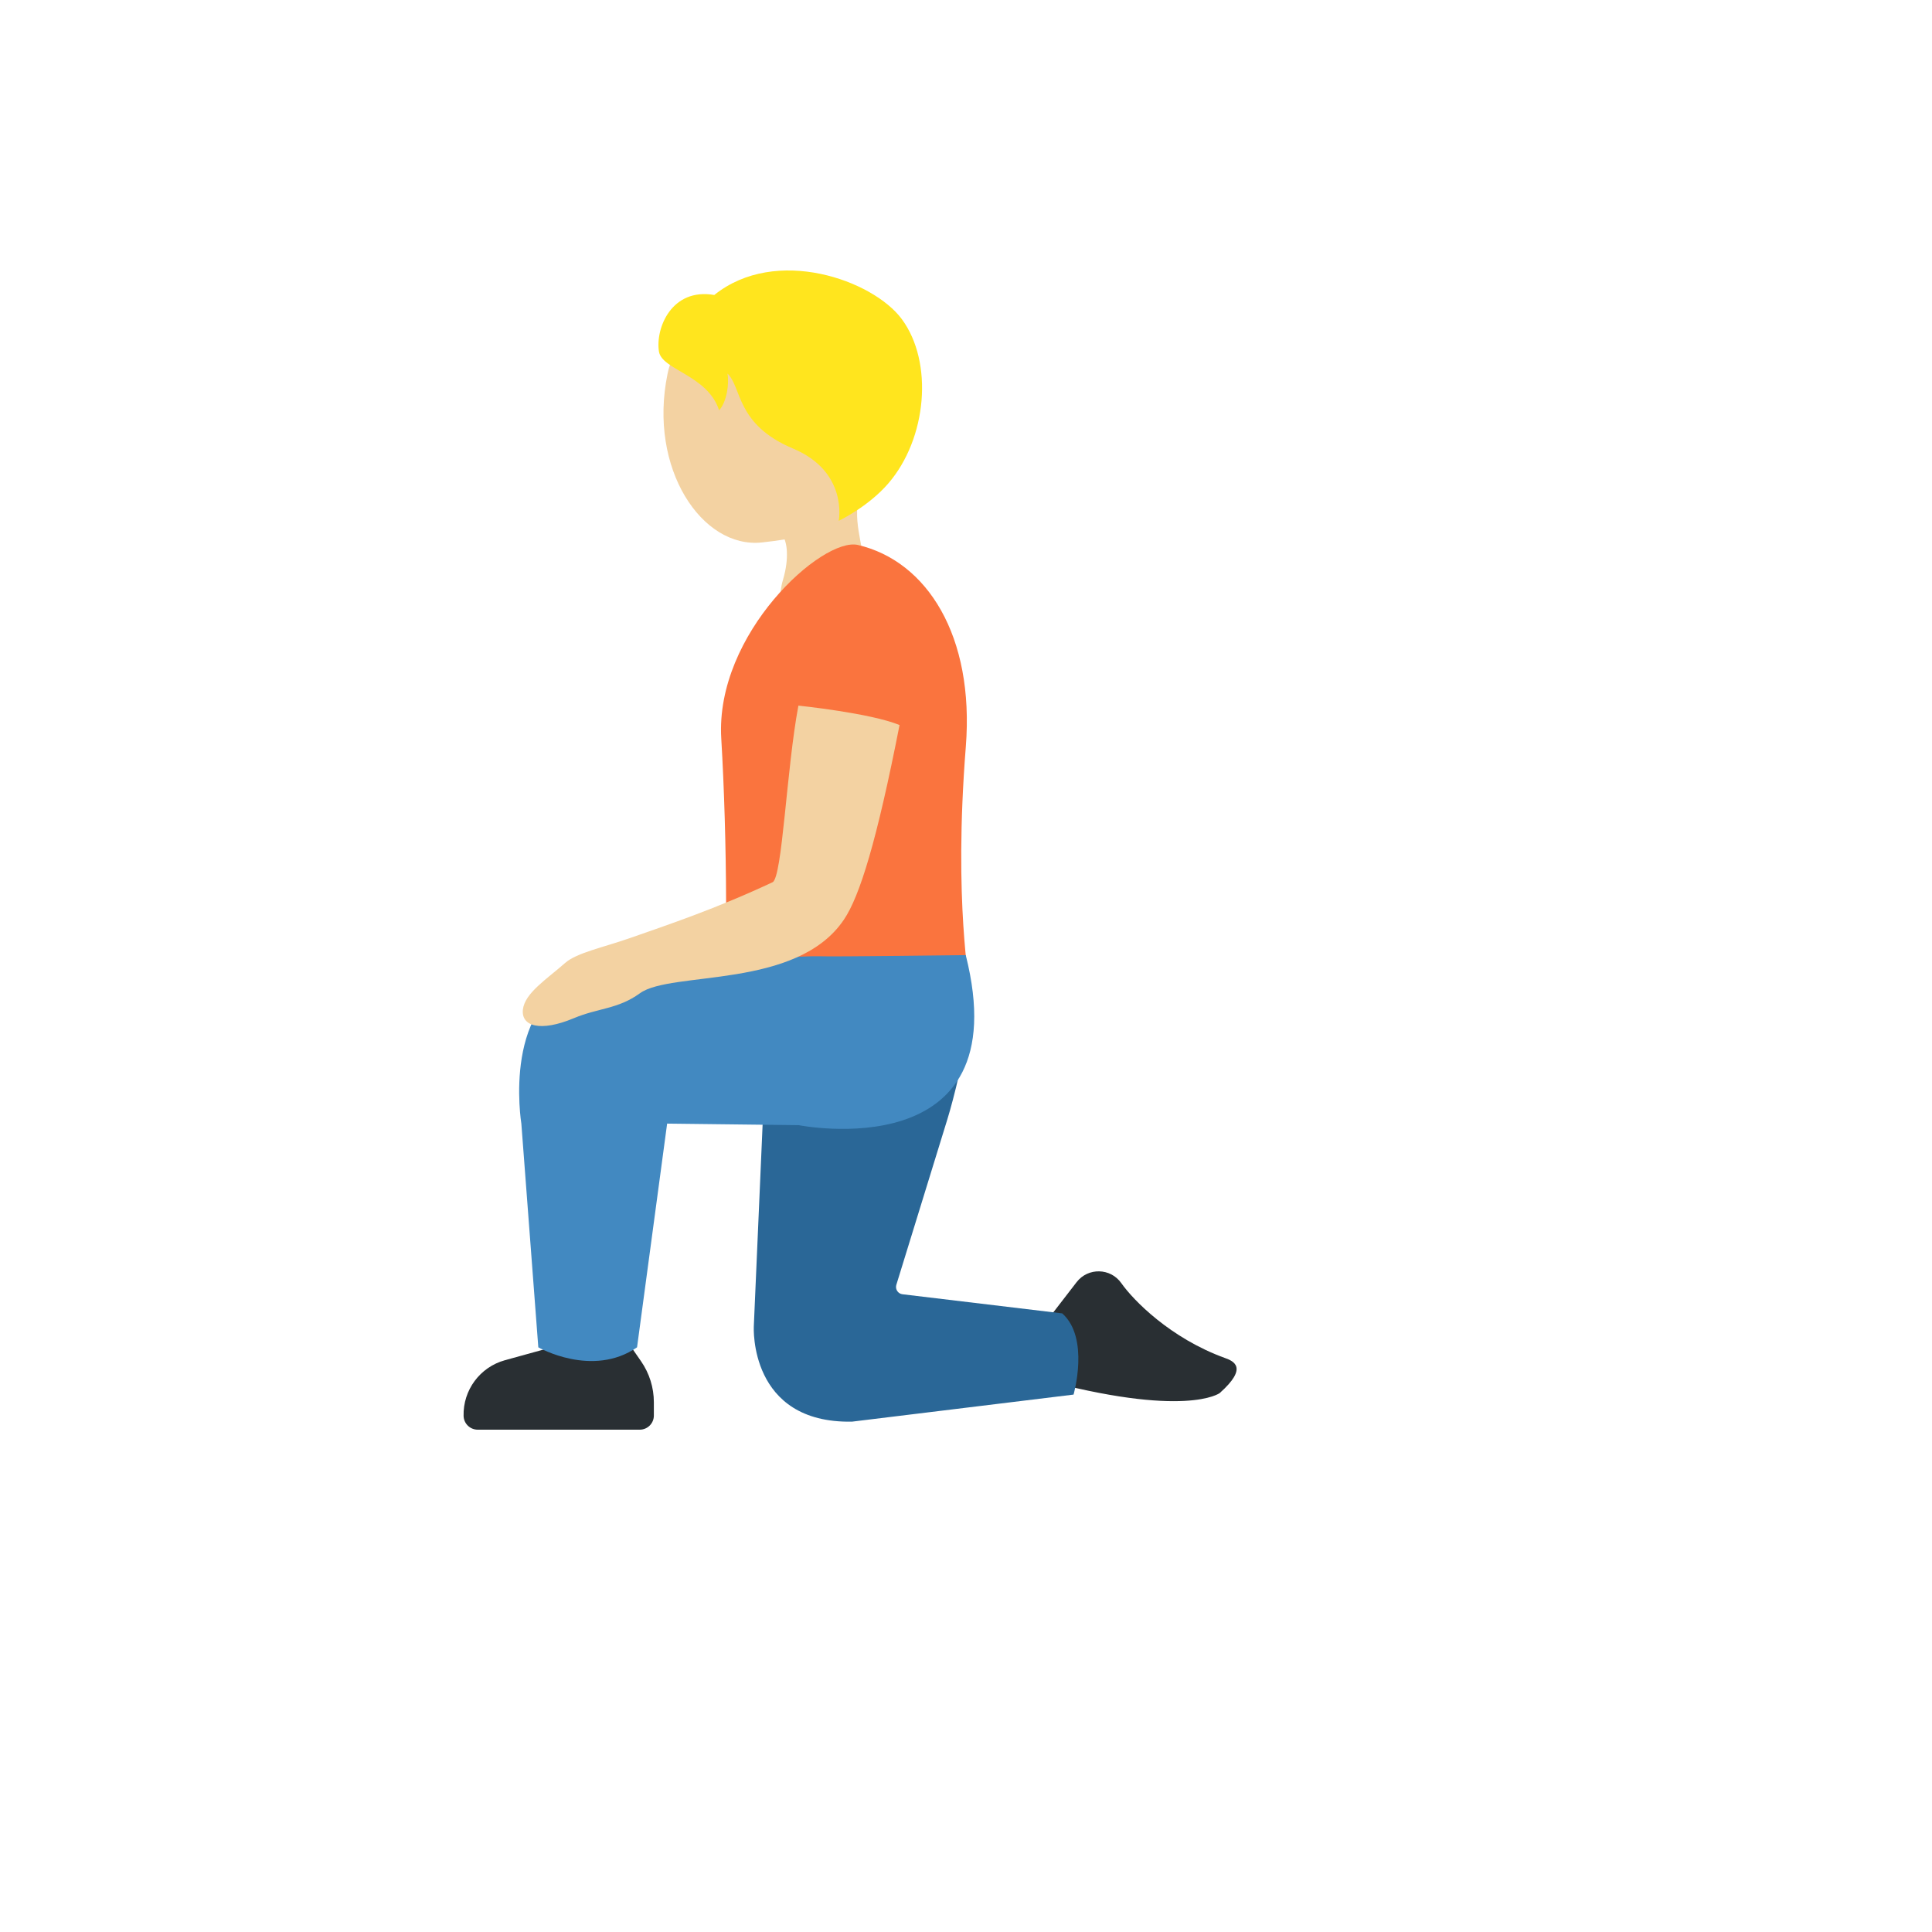 <svg xmlns="http://www.w3.org/2000/svg" version="1.1" xmlns:xlink="http://www.w3.org/1999/xlink" width="100%" height="100%" id="svgWorkerArea" viewBox="-25 -25 625 625" xmlns:idraw="https://idraw.muisca.co" style="background: white;"><defs id="defsdoc"><pattern id="patternBool" x="0" y="0" width="10" height="10" patternUnits="userSpaceOnUse" patternTransform="rotate(35)"><circle cx="5" cy="5" r="4" style="stroke: none;fill: #ff000070;"></circle></pattern></defs><g id="fileImp-738962548" class="cosito"><path id="pathImp-823849123" fill="#F3D2A2" class="grouped" d="M242.888 71.672C223.932 64.215 195.466 74.039 190.942 95.991 184.637 126.625 202.137 152.567 221.46 150.482 241.715 148.294 254.147 143.801 262.358 122.948 270.559 102.086 261.845 79.129 242.888 71.672 242.888 71.672 242.888 71.672 242.888 71.672"></path><path id="pathImp-741347313" fill="#F3D2A2" class="grouped" d="M256.964 128.311C284.551 95.907 218.099 99.07 218.099 99.07 205.52 99.531 214.182 120.477 208.264 131.924 204.201 139.842 221.293 144.042 221.293 144.042 221.293 144.042 229.137 143.926 229.556 153.436 229.556 153.436 229.556 153.52 229.556 153.52 229.65 155.939 229.399 158.819 228.268 162.663 222.633 181.714 248.219 193.391 253.844 174.298 256.064 166.747 255.205 160.107 254.074 153.97 254.074 153.97 253.969 153.425 253.969 153.425 252.262 144.314 250.146 136.323 256.964 128.311 256.964 128.311 256.964 128.311 256.964 128.311"></path><path id="pathImp-353930259" fill="#FFE51E" class="grouped" d="M266.736 78.239C257.383 65.587 225.995 54.412 206.075 70.425 192.282 68.038 186.993 81.15 188.166 88.701 189.098 94.723 203.918 96.284 207.636 107.731 210.212 104.861 210.904 98.986 210.348 95.844 215.061 100.379 213.009 112.318 231.557 120.11 249.487 127.641 246.324 143.486 246.324 143.486 246.324 143.486 255.771 139.025 262.348 131.411 274.895 116.874 277.042 92.189 266.736 78.239 266.736 78.239 266.736 78.239 266.736 78.239"></path><path id="pathImp-988782537" fill="#FA743E" class="grouped" d="M288.363 295.484C286.949 302.008 208.348 309.13 208.348 309.13 210.579 291.273 210.244 245.904 208.327 213.887 206.306 179.954 241.066 148.618 252.555 151.299 274.884 156.525 290.269 180.719 287.441 216.547 283.378 268.044 289.023 292.425 288.363 295.484 288.363 295.484 288.363 295.484 288.363 295.484"></path><path id="pathImp-220928743" fill="#292F33" class="grouped" d="M312.158 404.195C312.158 404.195 323.281 389.774 323.281 389.774 326.984 384.976 334.277 385.144 337.755 390.109 341.556 395.534 353.538 407.892 371.3 414.323 374.065 415.328 378.883 417.37 369.572 425.655 369.572 425.655 358.596 434.002 310.639 420.911M129.537 437.5C129.537 437.5 181.956 437.5 181.956 437.5 184.477 437.5 186.522 435.456 186.522 432.934 186.522 432.934 186.522 428.619 186.522 428.619 186.522 423.885 185.077 419.256 182.375 415.36 182.375 415.36 178.363 409.568 178.363 409.568 178.363 409.568 158.119 409.568 158.119 409.568 158.119 409.568 138.324 415.035 138.324 415.035 130.268 417.267 124.764 424.692 124.971 433.049 125.034 435.526 127.059 437.501 129.537 437.5 129.537 437.5 129.537 437.5 129.537 437.5"></path><path id="pathImp-484588947" fill="#2A6797" class="grouped" d="M222.11 329.448C222.11 329.448 218.853 404.153 218.853 404.153 218.853 404.153 217.219 435.51 250.618 434.903 250.618 434.903 322.296 426.147 322.296 426.147 322.296 426.147 327.585 407.819 318.63 399.88 318.63 399.88 266.966 393.691 266.966 393.691 265.534 393.526 264.575 392.134 264.935 390.737 264.935 390.737 281.472 337.094 281.472 337.094 283.577 330.265 287.211 315.519 287.787 308.45 288.143 304.114 285.745 307.496 285.849 303.108 285.849 303.108 218.853 322.358 218.853 322.358 218.853 322.358 222.11 329.448 222.11 329.448 222.11 329.448 222.11 329.448 222.11 329.448"></path><path id="pathImp-252322318" fill="#4289C1" class="grouped" d="M241.705 284.372C222.11 283.837 164.958 290.97 164.958 290.97 136.921 297.557 143.655 338.486 143.655 338.487 143.655 338.486 149.143 410.856 149.143 410.856 149.143 410.856 166.612 420.837 181.086 410.856 181.086 410.856 190.816 338.486 190.816 338.487 190.816 338.486 233.4 338.989 233.4 338.989 233.4 338.989 304.879 353.222 287.421 283.984 287.421 283.995 245.695 284.487 241.705 284.372 241.705 284.372 241.705 284.372 241.705 284.372"></path><path id="pathImp-847916590" fill="#F3D2A2" class="grouped" d="M233.285 203.267C229.451 223.491 228.079 258.922 224.927 260.399 206.725 268.945 190.805 274.255 178.856 278.444 170.194 281.481 161.554 283.22 157.825 286.508 151.866 291.766 144.776 296.248 144.158 301.579 143.54 306.994 149.761 308.942 160.632 304.386 168.613 301.034 174.876 301.495 182.008 296.322 192.167 288.959 232.677 295.19 247.989 272.526 253.163 264.881 258.651 246.993 266.003 209.551 256.535 205.655 233.285 203.267 233.285 203.267 233.285 203.267 233.285 203.267 233.285 203.267"></path></g></svg>
